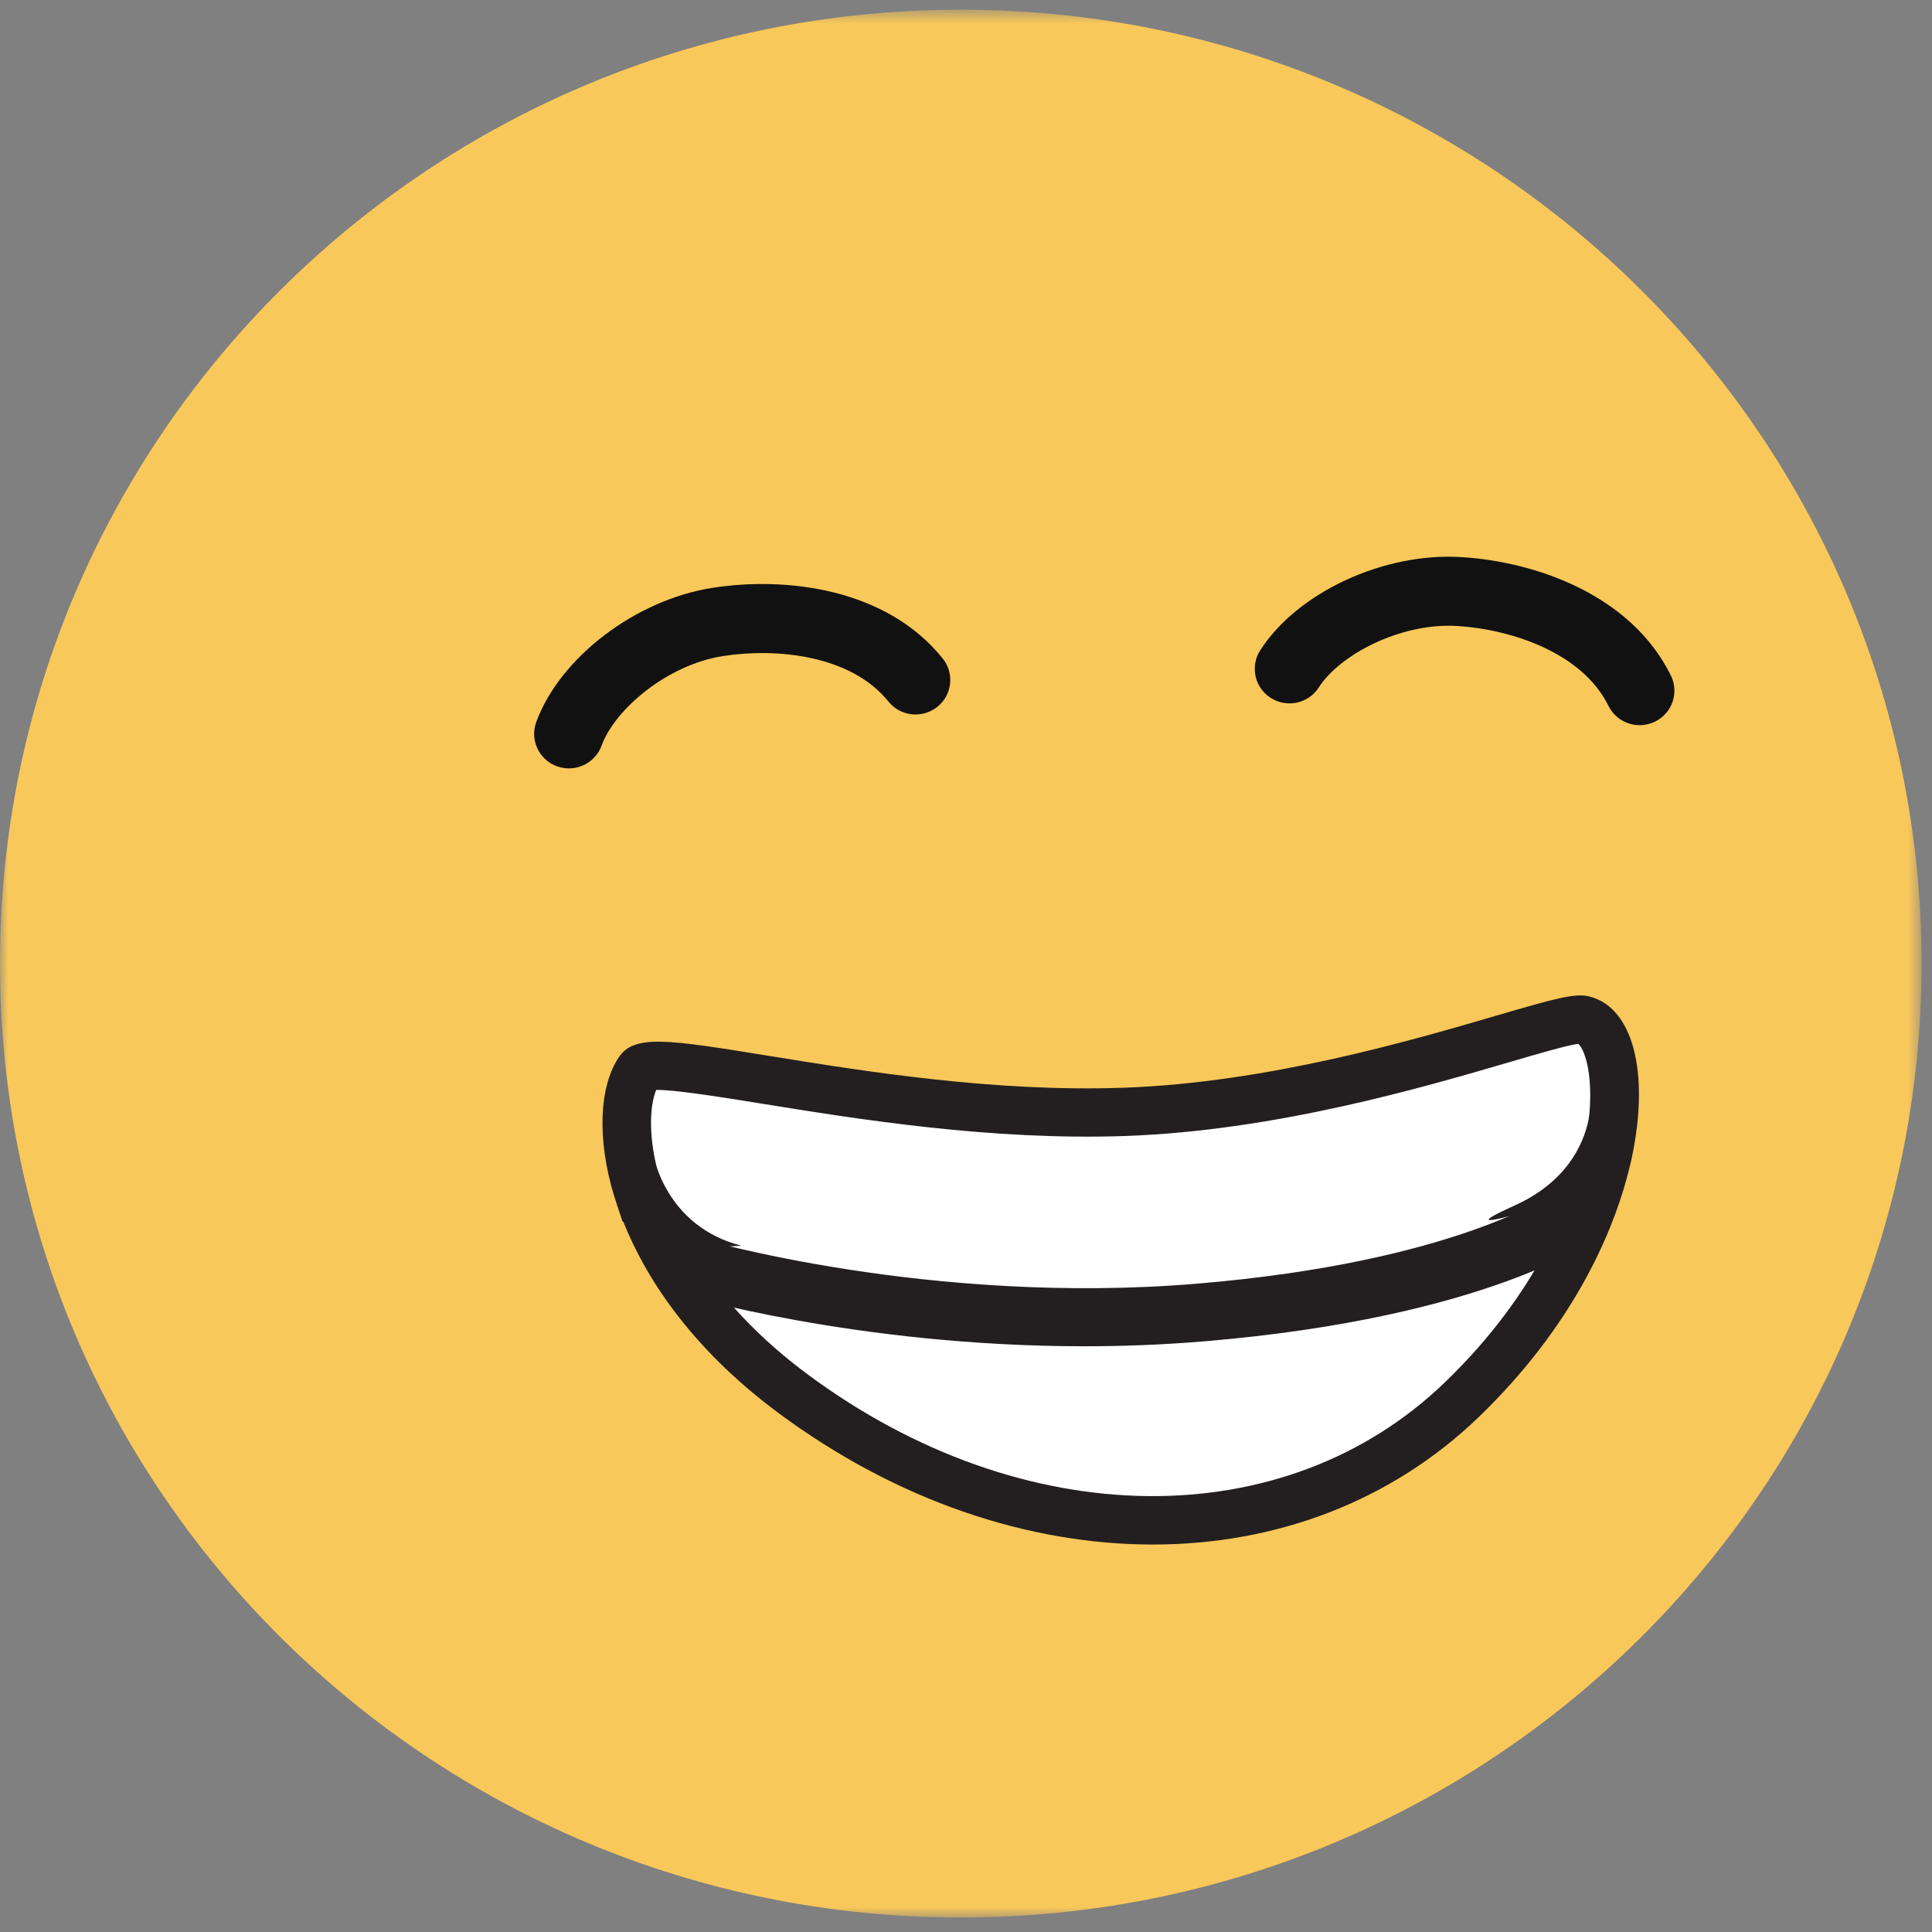<?xml version="1.0" encoding="UTF-8"?>
<svg width="120px" height="120px" viewBox="0 0 120 120" version="1.1" xmlns="http://www.w3.org/2000/svg" xmlns:xlink="http://www.w3.org/1999/xlink">
    <rect x="0" y="0" width="120" height="120" fill="#808080" stroke="none"/>
    <!-- Generator: Sketch 52.6 (67491) - http://www.bohemiancoding.com/sketch -->
    <title>emoji-beaming-smile</title>
    <desc>Created with Sketch.</desc>
    <defs>
        <polygon id="path-1" points="0 0.644 119.351 0.644 119.351 119.142 0 119.142"></polygon>
    </defs>
    <g id="Page-1" stroke="none" stroke-width="1" fill="none" fill-rule="evenodd">
        <g id="emojis" transform="translate(-440, -842)">
            <g id="beaming-smile" transform="translate(440, 841.745)">
                <g id="Group-3" transform="translate(0, 0.213)">
                    <mask id="mask-2" fill="white">
                        <use xlink:href="#path-1"></use>
                    </mask>
                    <g id="Clip-2"></g>
                    <path d="M59.676,119.142 C92.634,119.142 119.351,92.616 119.351,59.893 C119.351,27.17 92.634,0.644 59.676,0.644 C26.717,0.644 -0,27.17 -0,59.893 C-0,92.616 26.717,119.142 59.676,119.142" id="Fill-1" fill="#F9C85A" mask="url(#mask-2)"></path>
                </g>
                <path d="M98.346,63.601 C96.768,63.21 83.505,68.821 69.887,69.313 C55.476,69.834 40.687,65.287 39.697,66.748 C38.817,68.048 38.58,70.755 39.573,74.044 C39.575,74.05 39.579,74.062 39.582,74.07 L39.582,74.071 C39.583,74.076 39.585,74.079 39.586,74.083 C39.629,74.227 39.723,74.516 39.762,74.635 L39.766,74.635 C41.053,78.419 43.942,82.879 49.283,86.837 C62.761,96.825 79.851,97.748 90.803,87.186 C96.074,82.103 98.766,76.64 99.784,72.247 L99.788,72.247 C99.818,72.118 99.846,71.989 99.873,71.862 C99.875,71.857 99.876,71.85 99.877,71.845 L99.877,71.843 C99.879,71.836 99.88,71.829 99.882,71.822 C100.834,67.303 99.982,64.009 98.346,63.601" id="Fill-4" fill="#FFFFFF"></path>
                <path d="M98.346,63.601 C96.768,63.21 83.505,68.821 69.887,69.313 C55.476,69.834 40.687,65.287 39.697,66.748 C38.817,68.048 38.58,70.755 39.573,74.044 C39.575,74.05 39.579,74.062 39.582,74.07 L39.582,74.071 C39.583,74.076 39.585,74.079 39.586,74.083 C39.629,74.227 39.723,74.516 39.762,74.635 L39.766,74.635 C41.053,78.419 43.942,82.879 49.283,86.837 C62.761,96.825 79.851,97.748 90.803,87.186 C96.074,82.103 98.766,76.64 99.784,72.247 L99.788,72.247 C99.818,72.118 99.846,71.989 99.873,71.862 C99.875,71.857 99.876,71.85 99.877,71.845 L99.877,71.843 C99.879,71.836 99.88,71.829 99.882,71.822 C100.834,67.303 99.982,64.009 98.346,63.601" id="Fill-6" fill="#FFFFFF"></path>
                <path d="M41.126,73.947 L41.197,74.155 C42.196,77.094 44.567,81.471 50.187,85.635 C63.523,95.518 79.792,95.713 89.75,86.109 C95.657,80.415 97.649,74.769 98.311,71.911 L98.42,71.439 C99.208,67.674 98.496,65.461 98.026,65.091 C97.389,65.163 95.557,65.699 93.782,66.219 C88.344,67.811 79.245,70.475 69.942,70.812 C61.579,71.108 53.295,69.773 47.25,68.794 C44.698,68.381 41.838,67.93 40.759,67.952 C40.331,68.991 40.246,71.036 41.013,73.593 L41.032,73.648 C41.033,73.653 41.034,73.657 41.036,73.661 L41.045,73.69 C41.067,73.763 41.097,73.857 41.126,73.947 M71.601,96.189 C63.882,96.189 55.71,93.471 48.379,88.039 C42.744,83.863 40.024,79.419 38.712,76.135 L38.67,76.135 L38.325,75.1 C38.29,74.992 38.212,74.75 38.161,74.588 L38.125,74.474 C37.083,71.019 37.205,67.738 38.444,65.911 C39.41,64.484 41.508,64.825 47.736,65.833 C53.656,66.791 61.757,68.105 69.832,67.814 C78.756,67.491 87.626,64.893 92.927,63.342 C96.62,62.26 97.83,61.929 98.713,62.146 C101.407,62.817 102.473,66.814 101.367,72.098 L101.336,72.246 C101.311,72.359 101.286,72.473 101.259,72.588 L101.014,73.533 C100.08,76.911 97.727,82.601 91.856,88.262 C86.373,93.549 79.207,96.189 71.601,96.189" id="Fill-8" fill="#231F20"></path>
                <path d="M101.844,45.298 C101.046,45.298 100.279,44.855 99.904,44.096 C98.262,40.765 93.817,39.342 90.51,39.136 C86.974,38.924 83.208,40.93 81.915,42.949 C81.277,43.949 79.941,44.243 78.937,43.609 C77.93,42.975 77.633,41.65 78.271,40.652 C80.576,37.049 85.955,34.552 90.78,34.858 C95.456,35.15 101.327,37.235 103.78,42.212 C104.305,43.276 103.862,44.559 102.791,45.078 C102.486,45.227 102.163,45.298 101.844,45.298" id="Fill-10" fill="#111111"></path>
                <path d="M35.336,47.981 C35.091,47.981 34.843,47.939 34.599,47.853 C33.479,47.449 32.9,46.219 33.306,45.106 C34.772,41.096 39.479,37.509 44.257,36.766 C48.885,36.046 55.072,36.821 58.552,41.154 C59.296,42.079 59.143,43.428 58.211,44.165 C57.277,44.903 55.919,44.75 55.178,43.826 C52.848,40.927 48.196,40.492 44.924,41 C41.42,41.546 38.186,44.32 37.365,46.569 C37.046,47.439 36.218,47.981 35.336,47.981" id="Fill-12" fill="#111111"></path>
                <path d="M42.622,78.842 C42.622,78.842 57.248,84.046 74.538,82.332 C91.827,80.618 97.991,75.056 97.991,75.056" id="Fill-14" fill="#FFFFFF"></path>
                <path d="M67.337,83.874 C53.226,83.874 42.421,80.7 41.894,80.542 C40.772,80.207 40.189,79.178 40.591,78.241 C40.991,77.305 42.229,76.82 43.349,77.152 C43.492,77.195 57.756,81.368 74.324,79.988 C90.494,78.64 96.494,74.366 96.553,74.323 C97.444,73.671 98.804,73.735 99.594,74.472 C100.383,75.209 100.32,76.333 99.443,76.999 C99.17,77.205 92.546,82.088 74.752,83.571 C72.21,83.783 69.725,83.874 67.337,83.874" id="Fill-16" fill="#231F20"></path>
                <path d="M98.801,68.18 C98.801,68.18 99.286,72.787 94.052,75.144 C88.818,77.501 98.207,74.447 98.207,74.447 C98.207,74.447 99.246,72.636 99.427,71.928 C99.609,71.22 98.801,68.18 98.801,68.18" id="Fill-18" fill="#231F20"></path>
                <path d="M40.572,71.948 C40.572,71.948 41.3,76.422 46.049,77.627 L42.427,77.829 L39.979,74.297 L40.572,71.948 Z" id="Fill-20" fill="#231F20"></path>
            </g>
        </g>
    </g>
</svg>